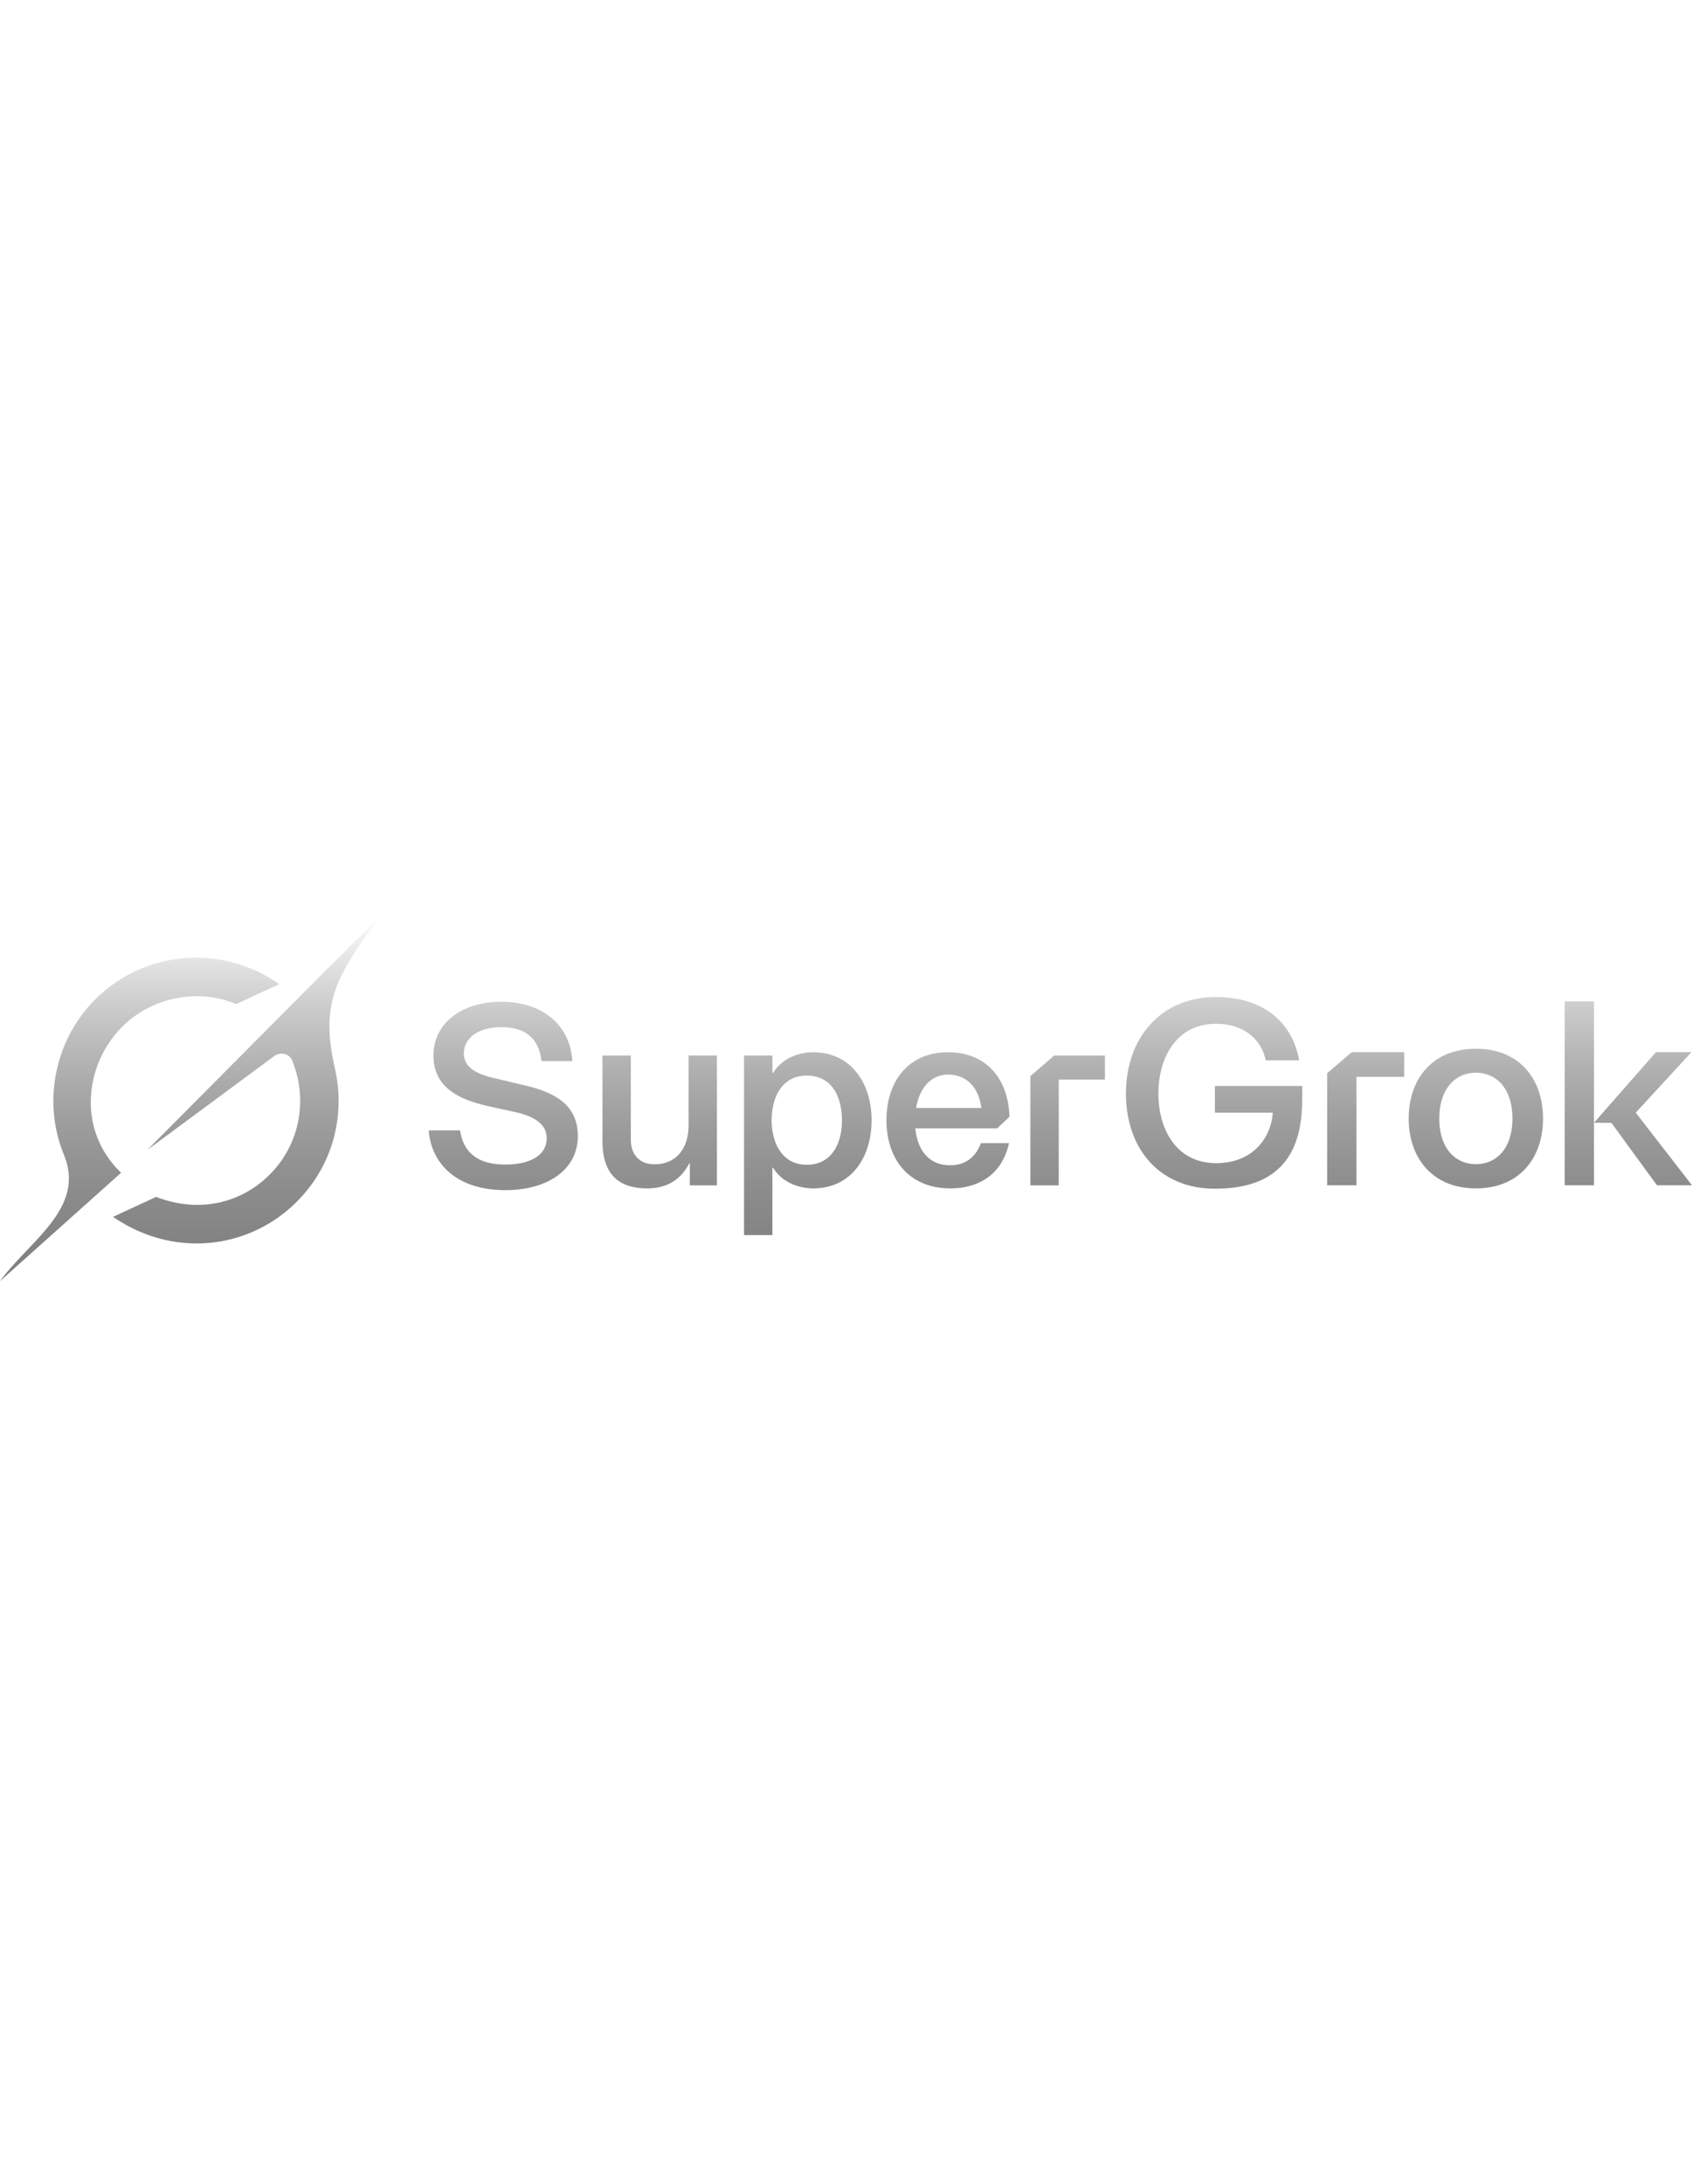 <svg height="2500" width="1938" viewBox="2.695 3.6 118.303 25.6" fill="0" xmlns="http://www.w3.org/2000/svg"><path fill-rule="evenodd" clip-rule="evenodd" d="M21.86 13.48l-8.866 6.553 12.7-12.772v.012L29.361 3.6l-.198.276c-2.788 3.843-4.149 5.723-3.056 10.425l-.007-.007c.753 3.2-.052 6.75-2.653 9.354-3.28 3.285-8.527 4.017-12.848 1.06l3.013-1.397c2.758 1.084 5.775.608 7.944-1.563 2.168-2.171 2.655-5.333 1.565-7.964-.207-.5-.828-.625-1.263-.303zm-10.616-2.059c-2.646 2.647-3.18 7.238-.08 10.204l-.002.002L2.695 29.2c.53-.73 1.186-1.421 1.842-2.111l.026-.028.006-.006c1.873-1.97 3.73-3.924 2.595-6.685-1.52-3.698-.635-8.03 2.18-10.849A9.972 9.972 0 0 1 20.18 7.34c.796.296 1.49.717 2.032 1.11l-3.006 1.389c-2.799-1.176-6.005-.376-7.962 1.583zm76.41 11.32c-3.904 0-6.232-2.812-6.232-6.646 0-3.87 2.411-6.75 6.309-6.75 3.046 0 5.276 1.547 5.801 4.427h-2.338c-.345-1.638-1.723-2.556-3.463-2.556-2.81 0-4.043 2.412-4.043 4.879 0 2.466 1.233 4.86 4.043 4.86 2.683 0 3.861-1.926 3.952-3.528H87.64v-1.864h6.11l-.01.974c0 3.621-1.488 6.203-6.085 6.203zm24.442-.238V9.651h2.049v12.852h-2.049zm2.049-4.37l4.333-4.936h2.483l-3.897 4.23 3.934 5.076h-2.448l-3.186-4.361-1.219-.01zm-8.259 4.585c-3.046 0-4.696-2.142-4.696-4.878 0-2.754 1.65-4.878 4.696-4.878 3.064 0 4.695 2.124 4.695 4.878 0 2.736-1.631 4.878-4.695 4.878zm-2.556-4.878c0 2.124 1.16 3.186 2.556 3.186 1.414 0 2.556-1.062 2.556-3.186 0-2.124-1.142-3.204-2.556-3.204-1.396 0-2.556 1.08-2.556 3.204zm-7.84-3.168v7.83h2.048v-7.578h3.336v-1.728h-3.662l-1.723 1.476zm-62.82 3.993c.175 2.317 1.948 4.177 5.353 4.177 2.949 0 5.073-1.421 5.073-3.774 0-2.07-1.405-3.036-3.844-3.58l-1.931-.457c-1.422-.316-2.194-.825-2.194-1.738 0-1.123 1.07-1.842 2.633-1.842 1.51 0 2.615.666 2.79 2.37h2.16c-.14-2.51-2.09-4.143-4.95-4.143-2.826 0-4.757 1.527-4.757 3.756 0 2.387 2.036 3.124 3.861 3.546l1.914.42c1.527.352 2.141.984 2.141 1.809 0 1.281-1.281 1.843-2.896 1.843-1.703 0-2.896-.65-3.16-2.387H32.67zm15.273 4.054c-2.335 0-3.124-1.369-3.124-3.3v-5.985h1.983v5.88c0 1.036.597 1.72 1.65 1.72 1.597 0 2.387-1.193 2.387-2.72v-4.88h1.983v9.075h-1.895v-1.545h-.035c-.632 1.211-1.633 1.755-2.95 1.755zm6.775-9.285v12.55h1.983V21.28h.053c.632 1.053 1.86 1.44 2.791 1.44 2.668 0 4.09-2.177 4.09-4.757 0-2.58-1.422-4.757-4.09-4.757-.93 0-2.159.386-2.79 1.44h-.053v-1.212h-1.984zm4.388 7.635c-1.738 0-2.457-1.544-2.457-3.106 0-1.615.72-3.125 2.457-3.125 1.773 0 2.458 1.51 2.458 3.125 0 1.562-.685 3.106-2.458 3.106zm10.028 1.65c-2.843 0-4.458-2-4.458-4.756 0-2.826 1.615-4.757 4.3-4.757 2.616 0 4.213 1.773 4.3 4.51l-.86.808h-5.722c.158 1.615 1.018 2.58 2.44 2.58 1.036 0 1.773-.544 2.142-1.544h1.966c-.457 2.089-2.001 3.16-4.108 3.16zm-2.387-5.617h4.564c-.21-1.544-1.106-2.334-2.335-2.334-1.123 0-1.983.86-2.229 2.334zm7.99-2.229v7.636h1.984v-7.39h3.23v-1.685h-3.546l-1.668 1.44z" fill="url(#paint0_linear_3927_275932)" filter="url(#filter0_i_3927_275932)"/><defs><filter id="filter0_i_3927_275932" x="2.695" y="3.6" width="118.301" height="25.6" filterUnits="userSpaceOnUse" color-interpolation-filters="sRGB"><feFlood flood-opacity="0" result="BackgroundImageFix"/><feBlend in="SourceGraphic" in2="BackgroundImageFix" result="shape"/><feColorMatrix in="SourceAlpha" values="0 0 0 0 0 0 0 0 0 0 0 0 0 0 0 0 0 0 127 0" result="hardAlpha"/><feOffset dy=".417"/><feComposite in2="hardAlpha" operator="arithmetic" k2="-1" k3="1"/><feColorMatrix values="0 0 0 0 1 0 0 0 0 1 0 0 0 0 1 0 0 0 0.2 0"/><feBlend in2="shape" result="effect1_innerShadow_3927_275932"/></filter><linearGradient id="paint0_linear_3927_275932" x1="61.846" y1="3.6" x2="61.846" y2="29.2" gradientUnits="userSpaceOnUse"><stop stop-color="#fff" stop-opacity=".9"/><stop offset="1" stop-opacity=".5"/></linearGradient></defs></svg>